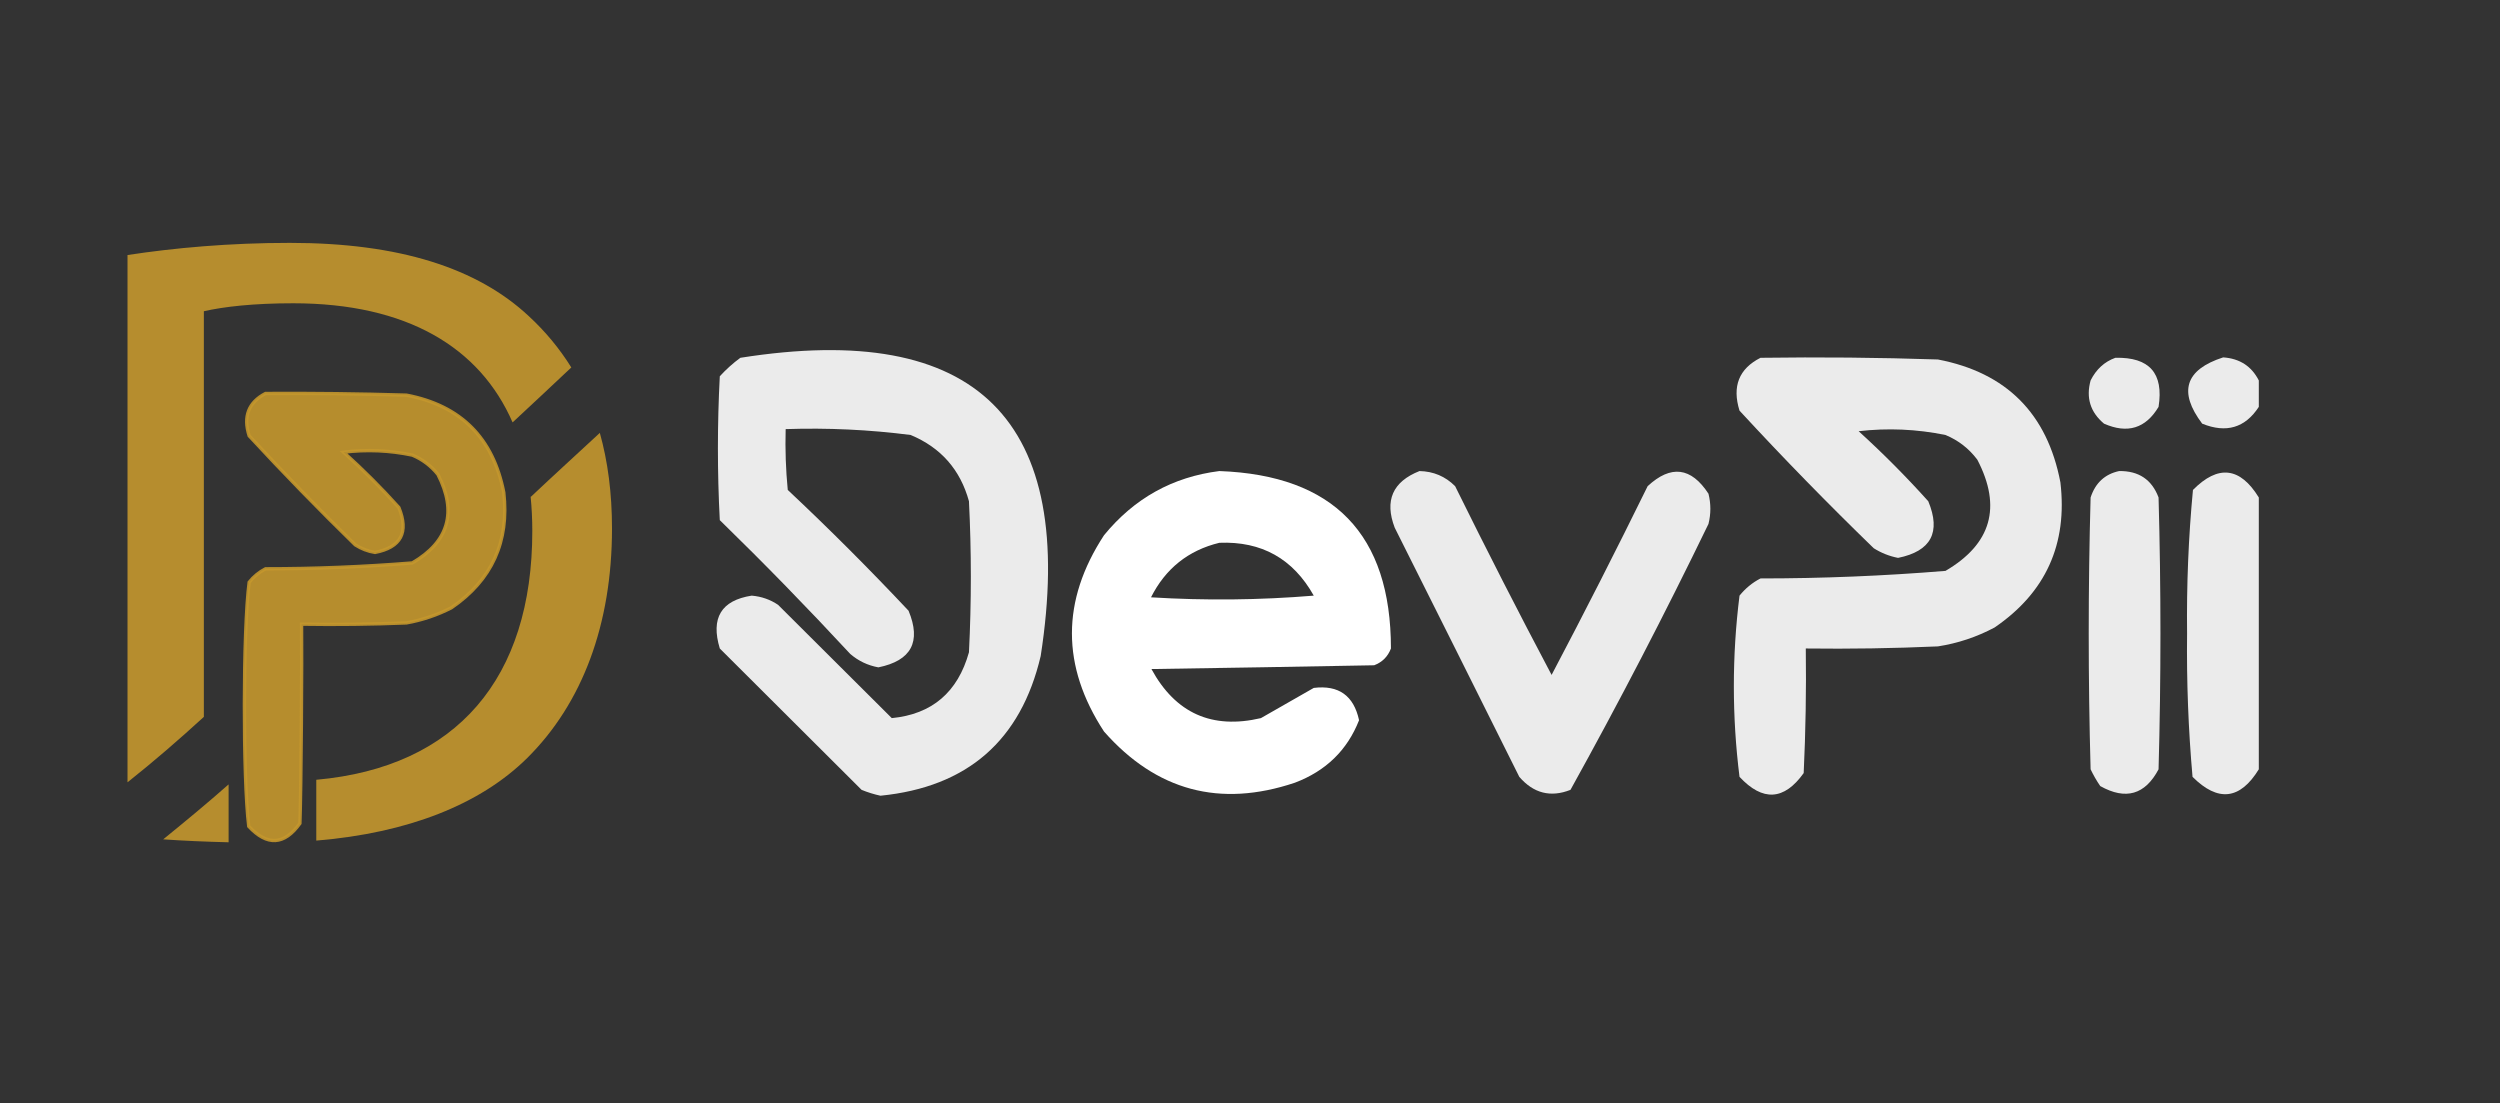 <svg version="1.2" xmlns="http://www.w3.org/2000/svg" viewBox="0 0 596 263" width="596" height="263">
	<rect x="0" y="0" width="596" height="263" fill="#333333" stroke="none"/>
	<title>logo-svg</title>
	<style>
		.s0 { fill: #000000 } 
		.s1 { fill: none;stroke: #000000;stroke-miterlimit:10;stroke-width: 5 } 
		.s2 { fill: none;stroke: #000000;stroke-linecap: round;stroke-miterlimit:10;stroke-width: 7 } 
		.s3 { opacity: .9;fill: #000000 } 
		.s4 { opacity: 1;fill: #000000 } 
		.s5 { opacity: .9;fill: #4d4d4e } 
		.s6 { opacity: 1;fill: #4d4d4e } 
		.s7 { opacity: .9;fill: #ffffff } 
		.s8 { opacity: .9;fill: #c4972d;stroke: #c4972d;stroke-miterlimit:10;stroke-width: .8 } 
		.s9 { opacity: 1;fill: #ffffff } 
		.s10 { fill: none;stroke: #c4972d;stroke-linecap: round;stroke-miterlimit:10;stroke-width: 12 } 
		.s11 { fill: #c4972d;stroke: #c4972d;stroke-miterlimit:10;stroke-width: 4 } 
		.s12 { fill: #c4972d;stroke: #4d4d4e;stroke-linecap: round;stroke-miterlimit:10;stroke-width: 12 } 
		.s13 { fill: #4d4d4e } 
		.s14 { fill: #c4972d } 
		.s15 { opacity: .9;fill: #c4972d } 
	</style>
	<g id="Layer 1">
		<path class="s0" d="m-38.1 364.1c-0.6-0.2-1.2-0.4-1.8-0.6-2.5-1.2-4-3.1-4.6-5.8q-0.7-3.7-1.6-7.4c-0.1-0.3-0.4-0.7-0.8-0.9q-3.7-2.2-7.6-4.4c-0.4-0.2-0.9-0.3-1.3-0.2-2.4 0.7-4.7 1.5-7.1 2.2-4 1.3-7.6-0.1-9.7-3.7q-3.5-6.1-7-12.1c-2.2-3.8-1.6-7.5 1.6-10.4 1.7-1.6 3.5-3.2 5.2-4.9 0.4-0.3 0.6-0.9 0.6-1.4q0.1-4.3 0-8.6c0-0.5-0.2-1-0.5-1.4-1.8-1.7-3.6-3.3-5.4-5-3-2.7-3.6-6.5-1.6-10.1q3.6-6.3 7.2-12.5c2-3.4 5.6-4.8 9.3-3.6 2.5 0.7 4.9 1.5 7.4 2.2 0.4 0.1 1 0 1.4-0.2q3.8-2.1 7.4-4.3c0.4-0.2 0.8-0.7 0.9-1 0.6-2.7 1.2-5.3 1.8-7.9 0.9-3.6 3.9-5.8 7.6-5.8q7.3 0 14.5 0c4.3 0 7.2 2.3 8.1 6.5 0.5 2.4 1.1 4.7 1.6 7.1 0.1 0.6 0.4 0.9 1 1.2q3.7 2 7.2 4.2c0.6 0.3 1.1 0.5 1.7 0.3q3.3-1.1 6.7-2.2c4.3-1.3 7.8 0 10 3.9q3.4 5.9 6.8 11.8c2.3 3.9 1.8 7.6-1.6 10.7-1.7 1.6-3.4 3.1-5.1 4.8-0.4 0.3-0.6 0.9-0.6 1.3q-0.1 4.3 0 8.6c0 0.5 0.2 1.1 0.6 1.4 1.7 1.7 3.6 3.3 5.4 5 3 2.8 3.6 6.6 1.6 10.1q-3.6 6.3-7.3 12.5c-2 3.4-5.5 4.8-9.4 3.6q-3.5-1-7.1-2.2c-0.6-0.2-1.1-0.1-1.6 0.2-2.5 1.5-5 2.9-7.4 4.3-0.4 0.2-0.7 0.7-0.8 1.1q-0.9 3.5-1.7 7.1c-0.7 3.4-2.6 5.6-6 6.4-0.1 0-0.2 0.1-0.3 0.2q-8.9-0.1-17.7-0.1zm53.8-70.4c-0.2-0.5-0.4-0.8-0.5-1.1-2.3-4-4.7-8-7-12-0.5-0.9-1-1.1-2-0.8-2.9 1-5.9 1.9-8.9 2.9-1.5 0.5-2.7 0.2-3.9-0.7-2.9-2.4-6-4.2-9.5-5.5-1.4-0.5-2.1-1.5-2.4-2.8q-1.1-4.6-2.1-9.2c-0.3-1.3-0.5-1.5-1.9-1.5q-6.7 0-13.4 0c-1.5 0-1.7 0.1-2 1.6q-1 4.4-1.9 8.8c-0.4 1.5-1.1 2.5-2.6 3.1q-5.2 2-9.5 5.5c-1.2 0.9-2.4 1.2-3.8 0.7-3-1-6-1.9-9-2.9-1-0.3-1.6-0.1-2.1 0.9-2.2 3.9-4.5 7.8-6.7 11.6-0.8 1.4-0.8 1.6 0.4 2.6q3.3 3.1 6.7 6.1c1.1 1 1.5 2.2 1.3 3.6q-0.9 5.6 0 11.1c0.2 1.5-0.3 2.7-1.4 3.7-2.3 2.1-4.6 4.2-6.9 6.3-0.7 0.6-0.8 1.2-0.3 2q3.5 6.1 7 12.2c0.5 0.8 1 1 1.9 0.7 2.9-1 5.9-1.8 8.8-2.8 1.7-0.6 3-0.3 4.3 0.8 2.8 2.2 5.8 4 9.1 5.2 1.6 0.6 2.4 1.6 2.8 3.3 0.6 2.9 1.3 5.9 1.9 8.9 0.3 1 0.8 1.4 1.9 1.4 4.5 0 9 0 13.5 0 1.4 0 1.6-0.2 1.9-1.5q1-4.6 2.1-9.3c0.3-1.3 1.1-2.2 2.3-2.7q5.3-1.9 9.6-5.5c1.2-0.9 2.4-1.2 3.9-0.7 3 1 6 1.9 9 2.9 0.9 0.3 1.5 0.1 1.9-0.8q3.4-6 7-12c0.5-0.9 0.4-1.5-0.4-2.2-2.3-2.1-4.6-4.2-6.9-6.3-1-0.9-1.5-2-1.3-3.4 0.5-3.6 0.6-7.3 0.1-10.9-0.3-1.8 0.2-3.1 1.6-4.3 2.3-2 4.4-4 6.6-6 0.3-0.3 0.5-0.7 0.8-1z"/>
		<path class="s1" d="m-302.5-344c0.8-3.3 1.6-7.4 2.6-11.4q5.4-23.3 10.8-46.6c0.8-3.4 3.1-5.5 6.3-5.7 3.1-0.2 5.8 1.6 6.7 4.6 0.3 1.2 0.4 2.7 0.1 3.9q-6.5 28.5-13.1 56.9c-1 4.1-3.9 6.2-7.7 5.7-3.3-0.4-5.7-3.2-5.7-7.4z"/>
		<path class="s1" d="m-330.4-372.1c3.7 3.3 7.2 6.4 10.7 9.6 1.9 1.7 3.9 3.4 5.7 5.1 3.2 3 3.5 7 0.8 9.9-2.5 2.7-6.6 2.9-9.7 0.2q-11-9.8-21.9-19.7c-3.3-3-3.3-7.2 0-10.2q10.9-9.9 21.9-19.7c3-2.7 7.2-2.6 9.7 0.2 2.6 2.9 2.4 6.9-0.6 9.7-4.8 4.4-9.6 8.7-14.5 13-0.6 0.6-1.3 1.2-2.1 1.9z"/>
		<path class="s1" d="m-247.9-372.1c-5-4.5-9.8-8.8-14.6-13.1-0.6-0.6-1.3-1.2-2-1.8-2.9-2.8-3.2-6.7-0.7-9.5 2.5-2.9 6.7-3.1 9.7-0.5 4.5 4 8.9 8 13.4 12 2.7 2.4 5.5 4.9 8.2 7.4 3.8 3.4 3.8 7.6 0.1 11q-10.7 9.6-21.4 19.2c-3.2 2.8-7.3 2.7-9.9-0.2-2.6-2.9-2.3-6.9 0.9-9.8 5.3-4.8 10.7-9.6 16.3-14.7z"/>
		<g>
			<path class="s2" d="m-288-293.9q0.5 0 1 0c43.2 0 78.2-35 78.2-78.2 0-43.2-35-78.2-78.2-78.2q-0.5 0-1 0"/>
			<path class="s2" d="m-288.6-450.3v14.2"/>
			<path class="s2" d="m-288.6-310.4v16.4"/>
		</g>
		<g style="opacity: 1">
			<path fill-rule="evenodd" class="s3" d="m-176.5-422q84.7-13.3 71.6 71.1-7.1 30.3-38.3 33.4-2.2-0.6-4.5-1.4-16.9-16.9-33.7-33.8-3.3-10.9 7.6-12.6 3.5 0.4 6.3 2.3 13.5 13.5 27.1 27 14.4-1.4 18.4-15.8 0.9-18 0-36-3.2-11.2-13.9-15.7-14.8-2-29.8-1.4-0.2 7.2 0.5 14.4 14.8 13.9 28.8 28.8 4.5 11.2-7.2 13.5-3.8-0.6-6.7-3.1-15.2-16.5-31.1-32-0.9-17.1 0-34.2 2.3-2.5 4.9-4.5z"/>
		</g>
		<g>
			<path fill-rule="evenodd" class="s3" d="m66.7-422q21.1-0.2 42.3 0.5 24.5 4.7 29.2 29.2 2.6 22.2-15.7 34.7-6.4 3.3-13.5 4.5-15.8 0.7-31.6 0.4 0.3 14.9-0.4 29.7-7.1 9.9-15.3 0.9-2.7-21.6 0-43.2 2.1-2.5 4.9-4 22.2-0.1 44.2-1.8 16.4-9.6 7.6-26.6-3.1-3.9-7.6-5.8-10.3-2.1-20.8-0.9 8.8 7.8 16.7 16.6 4.6 11.2-7.2 13.5-3.1-0.5-5.8-2.2-16.5-16-32-32.9-2.7-8.6 5-12.6z"/>
		</g>
		<g>
			<path fill-rule="evenodd" class="s3" d="m151.3-422q12.1-0.2 10.3 11.7-4.6 7.7-13 4.1-4.9-4.1-3.2-10.4 2-4 5.9-5.4z"/>
		</g>
		<g>
			<path fill-rule="evenodd" class="s3" d="m185.5-416.6q0 3.2 0 6.3-4.9 7.6-13.5 4.1-8.6-11.4 4.9-15.8 5.9 0.3 8.6 5.4z"/>
		</g>
		<g>
			<path fill-rule="evenodd" class="s4" d="m-63-395q41 1.6 41 42.3-1.2 3-4.1 4.1-26.5 0.5-53.1 0.9 8.6 15.8 26.1 11.7 6.3-3.6 12.6-7.2 8.9-1.2 10.8 7.7-4.2 10.7-15.3 14.8-26.8 9-45.5-12.1-15.3-23.5 0-46.9 10.8-13.1 27.5-15.3zm0 17.1q15.2-0.5 22.5 12.7-19.3 1.5-38.7 0.4 5.2-10.4 16.2-13.1z"/>
		</g>
		<g>
			<path fill-rule="evenodd" class="s3" d="m-15.3-395q5 0.1 8.6 3.6 11.1 22.7 22.9 45 11.9-22.3 23-45 8.2-7.6 14.4 1.8 0.9 3.6 0 7.2-15.6 32.3-32.9 63.5-7.1 2.8-12.1-3.1-14.9-29.8-29.7-59.5-3.7-9.7 5.8-13.5z"/>
		</g>
		<g>
			<path fill-rule="evenodd" class="s3" d="m152.2-395q6.9 0 9.4 6.3 0.9 32.4 0 64.9-4.8 9.1-13.9 4-1.3-1.9-2.3-4-0.9-32.5 0-64.9 1.7-5.1 6.8-6.3z"/>
		</g>
		<g>
			<path fill-rule="evenodd" class="s3" d="m185.5-388.7q0 32.4 0 64.9-6.7 10.8-15.8 1.8-1.5-17-1.3-34.3-0.2-17.2 1.3-34.2 9.1-9 15.8 1.8z"/>
		</g>
		<g style="opacity: 1">
			<path fill-rule="evenodd" class="s5" d="m560.2-209.5q84.6-13.3 71.6 71.1-7.1 30.3-38.3 33.3-2.3-0.5-4.5-1.3-16.9-17-33.7-33.8-3.4-10.9 7.6-12.6 3.4 0.4 6.3 2.2 13.5 13.5 27 27.1 14.5-1.4 18.5-15.8 0.9-18 0-36-3.2-11.3-14-15.8-14.7-1.9-29.7-1.3-0.2 7.2 0.5 14.4 14.8 13.9 28.8 28.8 4.5 11.2-7.2 13.5-3.9-0.7-6.8-3.2-15.1-16.4-31.1-31.9-0.9-17.1 0-34.2 2.4-2.6 5-4.5z"/>
		</g>
		<g>
			<path fill-rule="evenodd" class="s5" d="m803.3-209.5q21.2-0.3 42.3 0.4 24.5 4.7 29.3 29.3 2.5 22.1-15.8 34.6-6.4 3.4-13.5 4.5-15.7 0.7-31.5 0.5 0.2 14.9-0.4 29.7-7.1 9.9-15.3 0.9-2.7-21.6 0-43.2 2-2.6 4.9-4.1 22.2 0 44.1-1.8 16.4-9.5 7.7-26.5-3.1-4-7.7-5.9-10.2-2.1-20.7-0.9 8.8 7.9 16.7 16.7 4.5 11.2-7.2 13.5-3.2-0.6-5.9-2.3-16.5-16-31.9-32.8-2.7-8.7 4.9-12.6z"/>
		</g>
		<g>
			<path fill-rule="evenodd" class="s5" d="m887.9-209.5q12.2-0.3 10.4 11.7-4.7 7.7-13.1 4-4.9-4.1-3.1-10.3 1.9-4 5.8-5.4z"/>
		</g>
		<g>
			<path fill-rule="evenodd" class="s5" d="m922.2-204.1q0 3.1 0 6.3-5 7.5-13.6 4-8.5-11.4 5-15.7 5.9 0.3 8.6 5.4z"/>
		</g>
		<g>
			<path fill-rule="evenodd" class="s6" d="m674.3-182.5q41 1.6 41 42.3-1.2 2.9-4.1 4-26.5 0.5-53.1 1 8.6 15.7 26.1 11.7 6.3-3.7 12.6-7.2 8.9-1.2 10.8 7.6-4.1 10.7-15.3 14.9-26.8 9-45.5-12.2-15.3-23.4 0-46.8 10.9-13.2 27.5-15.3zm0 17.1q15.2-0.5 22.5 12.6-19.3 1.6-38.7 0.4 5.2-10.3 16.2-13z"/>
		</g>
		<g>
			<path fill-rule="evenodd" class="s5" d="m722-182.5q5 0.1 8.6 3.6 11.1 22.7 22.9 45 11.9-22.3 23-45 8.3-7.6 14.4 1.8 0.9 3.6 0 7.2-15.6 32.2-32.9 63.5-7.1 2.7-12.1-3.2-14.9-29.7-29.7-59.4-3.7-9.7 5.8-13.5z"/>
		</g>
		<g>
			<path fill-rule="evenodd" class="s5" d="m888.8-182.5q7 0 9.5 6.3 0.9 32.4 0 64.8-4.9 9.1-14 4.1-1.3-2-2.2-4.1-0.9-32.4 0-64.8 1.6-5.2 6.7-6.3z"/>
		</g>
		<g>
			<path fill-rule="evenodd" class="s5" d="m922.2-176.2q0 32.4 0 64.8-6.8 10.9-15.8 1.8-1.5-17-1.4-34.2-0.1-17.2 1.4-34.2 9-9.1 15.8 1.8z"/>
		</g>
		<g style="opacity: 1">
			<path fill-rule="evenodd" class="s7" d="m176.5 85.3q84.7-13.4 71.6 71.1-7.1 30.2-38.2 33.3-2.3-0.5-4.5-1.4-17-16.9-33.8-33.7-3.3-10.9 7.6-12.6 3.5 0.3 6.3 2.2 13.6 13.5 27.1 27 14.4-1.4 18.4-15.7 0.9-18 0-36-3.1-11.3-13.9-15.8-14.8-1.9-29.8-1.4-0.2 7.3 0.5 14.5 14.8 13.9 28.8 28.8 4.6 11.1-7.2 13.5-3.8-0.7-6.7-3.2-15.2-16.4-31.1-31.9-0.9-17.1 0-34.3 2.3-2.5 4.9-4.4z"/>
		</g>
		<g>
			<path fill-rule="evenodd" class="s7" d="m419.7 85.3q21.1-0.3 42.3 0.4 24.5 4.7 29.2 29.3 2.6 22.1-15.7 34.6-6.4 3.4-13.5 4.5-15.8 0.7-31.5 0.5 0.2 14.8-0.5 29.7-7 9.8-15.3 0.9-2.7-21.6 0-43.2 2.1-2.6 5-4.1 22.1 0 44.1-1.8 16.4-9.6 7.6-26.5-3-4-7.6-5.9-10.3-2.1-20.7-0.9 8.7 7.9 16.6 16.7 4.6 11.1-7.2 13.5-3.1-0.6-5.8-2.3-16.5-16-32-32.8-2.7-8.7 5-12.6z"/>
		</g>
		<g>
			<path fill-rule="evenodd" class="s8" d="m63.3 93.8q16.8-0.1 33.6 0.4 19.4 3.7 23.2 23.2 2 17.6-12.5 27.5-5.1 2.6-10.7 3.6-12.5 0.5-25 0.3c0.1 7.9-0.1 39.7-0.4 47.5q-5.6 7.8-12.2 0.7c-1.4-11.4-1.4-46.7 0.1-58.2q1.6-2 3.9-3.2 17.6 0 35-1.4 13-7.6 6.1-21.1-2.5-3.1-6.1-4.6-8.1-1.7-16.4-0.7 6.9 6.2 13.2 13.2 3.6 8.9-5.7 10.7-2.5-0.4-4.7-1.8-13-12.7-25.3-26-2.2-6.9 3.9-10.1z"/>
		</g>
		<g>
			<path fill-rule="evenodd" class="s7" d="m504.3 85.3q12.2-0.3 10.3 11.7-4.6 7.7-13 4-4.9-4.1-3.2-10.3 2-4 5.9-5.4z"/>
		</g>
		<g>
			<path fill-rule="evenodd" class="s7" d="m538.5 90.7q0 3.1 0 6.3-4.9 7.5-13.5 4-8.6-11.4 5-15.8 5.9 0.4 8.5 5.5z"/>
		</g>
		<g>
			<path fill-rule="evenodd" class="s9" d="m290.7 112.3q40.9 1.5 40.9 42.3-1.1 2.9-4 4-26.6 0.5-53.1 0.9 8.6 15.8 26.1 11.7 6.3-3.6 12.6-7.2 8.9-1.1 10.8 7.7-4.2 10.7-15.3 14.9-26.8 9-45.5-12.2-15.3-23.4 0-46.8 10.8-13.2 27.5-15.3zm0 17.1q15.1-0.6 22.5 12.6-19.4 1.6-38.8 0.4 5.2-10.3 16.3-13z"/>
		</g>
		<g>
			<path fill-rule="evenodd" class="s7" d="m338.4 112.3q5 0.1 8.5 3.6 11.2 22.7 23 45 11.8-22.4 22.9-45 8.3-7.7 14.5 1.8 0.9 3.6 0 7.2-15.6 32.2-32.9 63.4-7.1 2.8-12.2-3.1-14.8-29.7-29.7-59.4-3.7-9.7 5.9-13.5z"/>
		</g>
		<g>
			<path fill-rule="evenodd" class="s7" d="m505.2 112.3q7-0.1 9.4 6.3 0.9 32.4 0 64.8-4.8 9.1-13.9 4-1.3-1.9-2.3-4-0.9-32.4 0-64.8 1.7-5.2 6.8-6.3z"/>
		</g>
		<g>
			<path fill-rule="evenodd" class="s7" d="m538.5 118.6q0 32.4 0 64.8-6.7 10.9-15.8 1.8-1.5-17-1.3-34.2-0.2-17.3 1.4-34.2 9-9.1 15.7 1.8z"/>
		</g>
		<g>
			<g>
				<path class="s10" d="m449.1-81.5q0.6 0 1.1 0c43.2 0 78.2-35 78.2-78.1 0-43.2-35-78.2-78.2-78.2q-0.5 0-1.1 0"/>
				<path class="s10" d="m448.6-237.8v35.1"/>
				<path class="s10" d="m448.6-98v16.4"/>
			</g>
			<g>
				<path class="s11" d="m444.7-191.1h16.7c15.1 0 21.9 7.8 21.9 24v6.6c0 15-3.7 27-22.6 27h-8.1v49.4h-7.9zm7.9 50.7h7.6c13.4 0 15.2-8.4 15.2-20v-6.1c0-9.3-2.3-17.6-14.5-17.6h-8.3z"/>
			</g>
		</g>
		<g>
			<g>
				<path class="s12" d="m-106.5 187.9q0.5 0 1 0c43.2 0 78.2-35 78.2-78.1 0-43.2-35-78.2-78.2-78.2q-0.5 0-1 0"/>
				<path class="s12" d="m-107.1 31.6v90.5"/>
				<path class="s12" d="m-107.1 122.1v65.8"/>
			</g>
		</g>
		<path class="s13" d="m-80.1 114.5c-3.9-3.7-7.6-7.2-11.4-10.8q-0.8-0.7-1.5-1.5c-2.3-2.2-2.5-5.5-0.6-7.8 2-2.4 5.2-2.6 7.6-0.4 3.5 3.3 7 6.6 10.4 9.9 2.2 2 4.3 4 6.5 6.1 2.9 2.8 2.9 6.2 0 9q-8.3 8-16.7 15.9c-2.5 2.3-5.7 2.2-7.7-0.1-2.1-2.4-1.8-5.8 0.7-8.1 4.1-4 8.3-8 12.7-12.2z"/>
		<path class="s0" d="m742.4 1455.7c-9.4-7.9-18.5-15.4-27.6-23-1.3-1-2.6-2-3.8-3.1-5.5-4.9-6-11.7-1.4-16.7 4.7-5 12.6-5.4 18.4-0.8 8.5 6.9 16.9 14 25.3 21 5.2 4.3 10.4 8.5 15.5 12.9 7.2 6 7.3 13.2 0.2 19.2q-20.2 16.9-40.5 33.7c-6 4.9-13.8 4.7-18.7-0.3-5-5.1-4.4-12.2 1.6-17.2 10.2-8.5 20.4-16.9 31-25.7z"/>
		<path class="s0" d="m857.6 1502.6c-0.9 1.2-1.7 2.2-2.5 3.2-14.7 19.4-30 37.4-46.1 52.6-14.3 13.4-29 24.9-44.3 33.7-6.8 3.9-13.7 6.9-20.7 8.6-13.6 3.2-27 1.7-40-7.1-21.7-14.6-39.7-46.8-48-85.9-2.2-10.3-3.6-21.1-4.4-32.2-1-12.9-1.3-25.9-0.4-38.8 3-46.8 14.8-83.6 36.2-109.4 9.3-11.1 19.5-18 30.3-21.9 9.6-3.5 19.3-4.3 29-2.8 11.2 1.8 21.8 7.1 32.1 15.4 10.7 8.6 20.6 20.1 29.9 33.3 8.6 12.3 16.7 25.8 24.4 40.1 6.6 12.1 13 24.3 19.4 36.7 7.7 15 15.6 29.9 23.9 44 0.7 1.1 1.4 2.4 2 3.6 6.9 12.9 14.4 24.1 23.1 32.6 7.4 7.2 15.2 11.9 23.6 13.8 8.1 1.7 16.2 0.6 24.1-3.1 10.1-4.6 19.4-12.7 27.9-24q0.5-0.7 1-1.3c0.1-0.1 0.2-0.1 0.3-0.1 0.5 1.1 0 2.1-0.2 3q-4.6 20.4-13.2 35.8c-8.4 15.2-18.4 25.3-30 29.6-4.8 1.8-9.7 2.4-14.6 1.9-9.9-0.9-19.1-6-28-14-8.4-7.6-16-17.4-23.2-28.4-3.2-4.9-6.2-10.1-9.3-15.2-0.7-1.1-1.4-2.2-2.3-3.7zm-18-32.9c-0.6-1.2-0.9-2-1.3-2.8-6.2-11.9-12.4-23.9-18.7-35.7-7.8-14.5-15.7-28.5-24.4-41.1-7.5-10.8-15.3-20.5-24-28-7.6-6.5-15.5-11.2-23.9-13.1-5-1.2-10-1.4-15-0.8-7.5 0.8-14.9 3.5-21.9 8.8-16.6 12.6-27.7 34.5-32.7 66.6-2 12.9-2.6 26.1-1.9 39.5 0.4 9.1 1.3 18 3 26.5 3.2 15.9 8.5 29.2 15.3 40.4 12.4 20.2 26.9 28.7 43.3 25.8 6.3-1.1 12.5-3.5 18.6-6.9 12-6.5 23.6-15.4 34.9-25.2 16.7-14.6 32.4-32.6 47.5-52.2 0.3-0.5 0.6-1 1.2-1.8z"/>
		<path class="s0" d="m874.6 1474.4c-3-6.2-6.2-12.2-9.3-18.2q-0.2-0.3-0.3-0.5c-8.9 7.9-18 15.5-27.2 22.7q1.7 3.1 3.5 6.3c0.7 1.3 1.4 2.6 2.2 3.9 8.1 13.4 15 28.1 20 44.6 4.3 14.2 6.8 28.9 7.4 44.4 0.6 15.1-0.7 30-3.7 44.5-3.9 18.4-9.9 35.1-18.1 50q-0.4 1-0.9 1.9c-0.1 0.1-0.1 0.3-0.1 0.5 0.7 0.9 1.4 0.1 2-0.2 9.2-4.9 17.5-12.3 24.8-22.2 10.7-14.8 18.1-32.6 21.9-53.7 1.5-8.9 2.2-17.8 2.3-27 0.1-18.3-2.6-35.6-7.3-52.4-4.4-16-10.3-30.7-17.2-44.6z"/>
		<path class="s0" d="m963.1 1529.1c0.4-1.9 0.6-2.9 0.8-3.9 2.5-10.2 4.3-20.8 5.2-31.7 0.9-10.4 1-20.9-0.7-31.2-2.2-13.7-7.2-24.1-15-31-4.5-4-9.3-6.3-14.4-7.7-3.5-1-7.1-1.6-10.7-1.5-7.9 0.3-15.4 3.3-22.6 8.3-5.1 3.6-10 8.1-14.7 13-6.1 6.4-11.9 13.5-17.7 20.5-0.7 0.9-1.3 1.9-2.3 2.5-5.5-7.7-10.7-15.8-15.7-24.4 0.3-0.5 0.4-0.9 0.7-1.2 9.3-11.4 18.8-22.3 29-31.4 7.8-6.9 15.8-12.7 24.4-16.5 8.3-3.6 16.7-5.1 25.3-3.9 10.6 1.6 20.5 6.8 29.1 17.2 8.2 9.7 13.8 22.3 16.4 38.2 1.6 10 2 20.1 1.3 30.4-0.6 9.8-2.1 19.2-4.7 28.1-2.5 8.6-5.8 16.2-10.4 22.4-0.9 1.3-1.8 2.5-3.3 3.8z"/>
		<g style="opacity: 1">
			<path fill-rule="evenodd" class="s5" d="m-74-208.6q84.6-13.3 71.6 71.2-7.1 30.2-38.3 33.3-2.3-0.6-4.5-1.4-16.9-16.9-33.7-33.7-3.4-10.9 7.6-12.6 3.4 0.3 6.3 2.2 13.5 13.5 27 27 14.5-1.4 18.5-15.7 0.9-18 0-36-3.2-11.3-14-15.8-14.7-1.9-29.7-1.4-0.2 7.3 0.5 14.5 14.8 13.9 28.8 28.8 4.5 11.1-7.2 13.5-3.8-0.7-6.8-3.2-15.1-16.4-31-31.9-0.9-17.1 0-34.3 2.3-2.5 4.9-4.5z"/>
		</g>
		<g>
			<path fill-rule="evenodd" class="s5" d="m169.1-208.6q21.2-0.2 42.3 0.5 24.5 4.7 29.3 29.3 2.5 22.1-15.8 34.6-6.3 3.3-13.5 4.5-15.7 0.7-31.5 0.5 0.2 14.8-0.4 29.7-7.1 9.8-15.3 0.9-2.7-21.6 0-43.2 2-2.6 4.9-4.1 22.2-0.1 44.1-1.8 16.4-9.6 7.7-26.6-3.1-3.9-7.7-5.8-10.2-2.1-20.7-0.9 8.8 7.9 16.7 16.7 4.5 11.1-7.2 13.5-3.2-0.6-5.9-2.3-16.4-16-31.9-32.8-2.7-8.7 4.9-12.7z"/>
		</g>
		<g>
			<path fill-rule="evenodd" class="s5" d="m253.8-208.6q12.1-0.2 10.3 11.8-4.7 7.7-13.1 4-4.9-4.1-3.1-10.3 1.9-4 5.9-5.5z"/>
		</g>
		<g>
			<path fill-rule="evenodd" class="s5" d="m288-203.1q0 3.1 0 6.3-5 7.5-13.5 4-8.6-11.4 4.9-15.7 5.9 0.3 8.6 5.4z"/>
		</g>
		<g>
			<path fill-rule="evenodd" class="s6" d="m40.1-181.5q41 1.6 41 42.3-1.1 2.9-4.1 4-26.5 0.5-53.1 0.9 8.6 15.8 26.1 11.8 6.4-3.7 12.6-7.2 9-1.2 10.8 7.6-4.1 10.7-15.3 14.9-26.8 9-45.4-12.2-15.3-23.4 0-46.8 10.8-13.2 27.4-15.3zm0 17.1q15.2-0.6 22.5 12.6-19.3 1.6-38.7 0.4 5.2-10.3 16.2-13z"/>
		</g>
		<g>
			<path fill-rule="evenodd" class="s5" d="m87.8-181.5q5 0.1 8.6 3.6 11.1 22.7 22.9 45 11.9-22.3 23-45 8.3-7.7 14.4 1.8 0.9 3.6 0 7.2-15.5 32.2-32.8 63.4-7.2 2.8-12.2-3.1-14.9-29.7-29.7-59.4-3.7-9.7 5.8-13.5z"/>
		</g>
		<g>
			<path fill-rule="evenodd" class="s5" d="m254.7-181.5q6.9 0 9.4 6.3 0.9 32.4 0 64.8-4.8 9.1-13.9 4.1-1.3-2-2.3-4.1-0.9-32.4 0-64.8 1.6-5.2 6.8-6.3z"/>
		</g>
		<g>
			<path fill-rule="evenodd" class="s5" d="m288-175.2q0 32.4 0 64.8-6.7 10.9-15.8 1.8-1.5-17-1.3-34.2-0.2-17.2 1.3-34.2 9.1-9.1 15.8 1.8z"/>
		</g>
		<g style="opacity: .9">
			<path class="s14" d="m-194.9-124.6v-96.8c4.8-1.1 11.9-1.9 21.3-1.9 27.1 0 44.5 10.5 52.2 28.4q7.1-6.5 14.1-13.1c-2.8-4.5-6.2-8.6-10.1-12.2-12.3-11.5-30.9-17.5-57-17.5-14.5 0-27.6 1.2-38.7 2.9v125.7c6.2-5 12.3-10.2 18.2-15.5z"/>
			<path class="s14" d="m-204.6-95.5q7.1 0.5 15.6 0.7v-13.8q-7.7 6.7-15.6 13.1z"/>
			<path class="s14" d="m-117-177.2q0.4 4 0.4 8.2c0 35.1-18.1 56.3-51.5 59.3v14.5c21.7-1.8 39.1-8.6 50.3-19.7 13.1-13 20.2-31.8 20.2-54.7 0-8.5-1-16-2.9-22.8q-8.2 7.6-16.5 15.2z"/>
		</g>
		<g style="opacity: .9">
			<path class="s11" d="m-182.6-197.6c4.8-0.8 10.5-1.4 16.8-1.4 11.3 0 19.4 2.9 24.7 8.3 5.5 5.5 8.6 13.2 8.6 24 0 10.9-3 19.8-8.8 25.9-5.7 6.2-15.1 9.6-27 9.6-5.6 0-10.3-0.3-14.3-0.8zm7.9 59c2 0.4 4.9 0.5 7.9 0.5 16.9 0 26.1-10.3 26.1-28.3 0.1-15.7-8.1-25.7-24.8-25.7-4.1 0-7.2 0.4-9.2 0.9z"/>
		</g>
		<path fill-rule="evenodd" class="s15" d="m-178.4-66.1h-0.7c-3.9 0-7-3.1-7-7v-127.5h14.7v127.5c0 3.9-3.2 7-7 7z"/>
		<g style="opacity: .9">
			<path class="s14" d="m48.6 170.9v-96.7c4.8-1.1 11.9-1.9 21.3-1.9 27.1 0 44.5 10.5 52.3 28.4q7-6.5 14-13.1c-2.8-4.5-6.2-8.6-10.1-12.2-12.3-11.5-30.9-17.5-57-17.5-14.4 0-27.6 1.2-38.7 2.9v125.7c6.3-5 12.3-10.2 18.2-15.6z"/>
			<path class="s14" d="m38.9 200.1q7.2 0.5 15.6 0.7v-13.8c-5.1 4.5-10.3 8.8-15.6 13.1z"/>
			<path class="s14" d="m126.5 118.4q0.4 4 0.4 8.2c0 35.1-18 56.3-51.5 59.3v14.5c21.8-1.8 39.1-8.6 50.3-19.7 13.1-13 20.2-31.8 20.2-54.7 0-8.5-1-16-2.9-22.8-5.5 5.1-11 10.1-16.4 15.2z"/>
		</g>
		<g style="opacity: .9">
			<path class="s14" d="m470.7 454.7v-96.7c4.8-1.1 11.9-1.9 21.3-1.9 27.2 0 44.5 10.5 52.3 28.4q7-6.5 14.1-13.1c-2.9-4.5-6.3-8.6-10.2-12.2-12.3-11.5-30.9-17.5-57-17.5-14.4 0-27.6 1.2-38.6 2.9v125.7c6.2-5 12.2-10.2 18.1-15.6z"/>
			<path class="s14" d="m461 483.9q7.2 0.5 15.6 0.7v-13.8q-7.6 6.7-15.6 13.1z"/>
			<path class="s14" d="m548.7 402.2q0.4 4 0.3 8.2c0 35.1-18 56.3-51.5 59.3v14.5c21.8-1.8 39.1-8.6 50.3-19.7 13.1-13 20.2-31.8 20.2-54.8 0-8.4-1-16-2.9-22.7-5.4 5.1-10.9 10.1-16.4 15.2z"/>
		</g>
		<g style="opacity: .9">
			<path class="s11" d="m483 381.8c4.8-0.8 10.5-1.4 16.8-1.4 11.3 0 19.4 2.9 24.8 8.3 5.4 5.5 8.6 13.2 8.6 24 0 10.8-3.1 19.8-8.8 25.9-5.7 6.2-15.2 9.6-27.1 9.6-5.6 0-10.3-0.3-14.3-0.8zm7.9 59c2 0.4 4.9 0.5 8 0.5 16.9 0 26-10.3 26-28.3 0.1-15.8-8-25.8-24.7-25.8-4.1 0-7.2 0.4-9.3 0.9z"/>
		</g>
		<path fill-rule="evenodd" class="s15" d="m487.2 513.3h-0.7c-3.8 0-7-3.1-7-7v-127.5h14.7v127.5c0 3.9-3.1 7-7 7z"/>
	</g>
</svg>